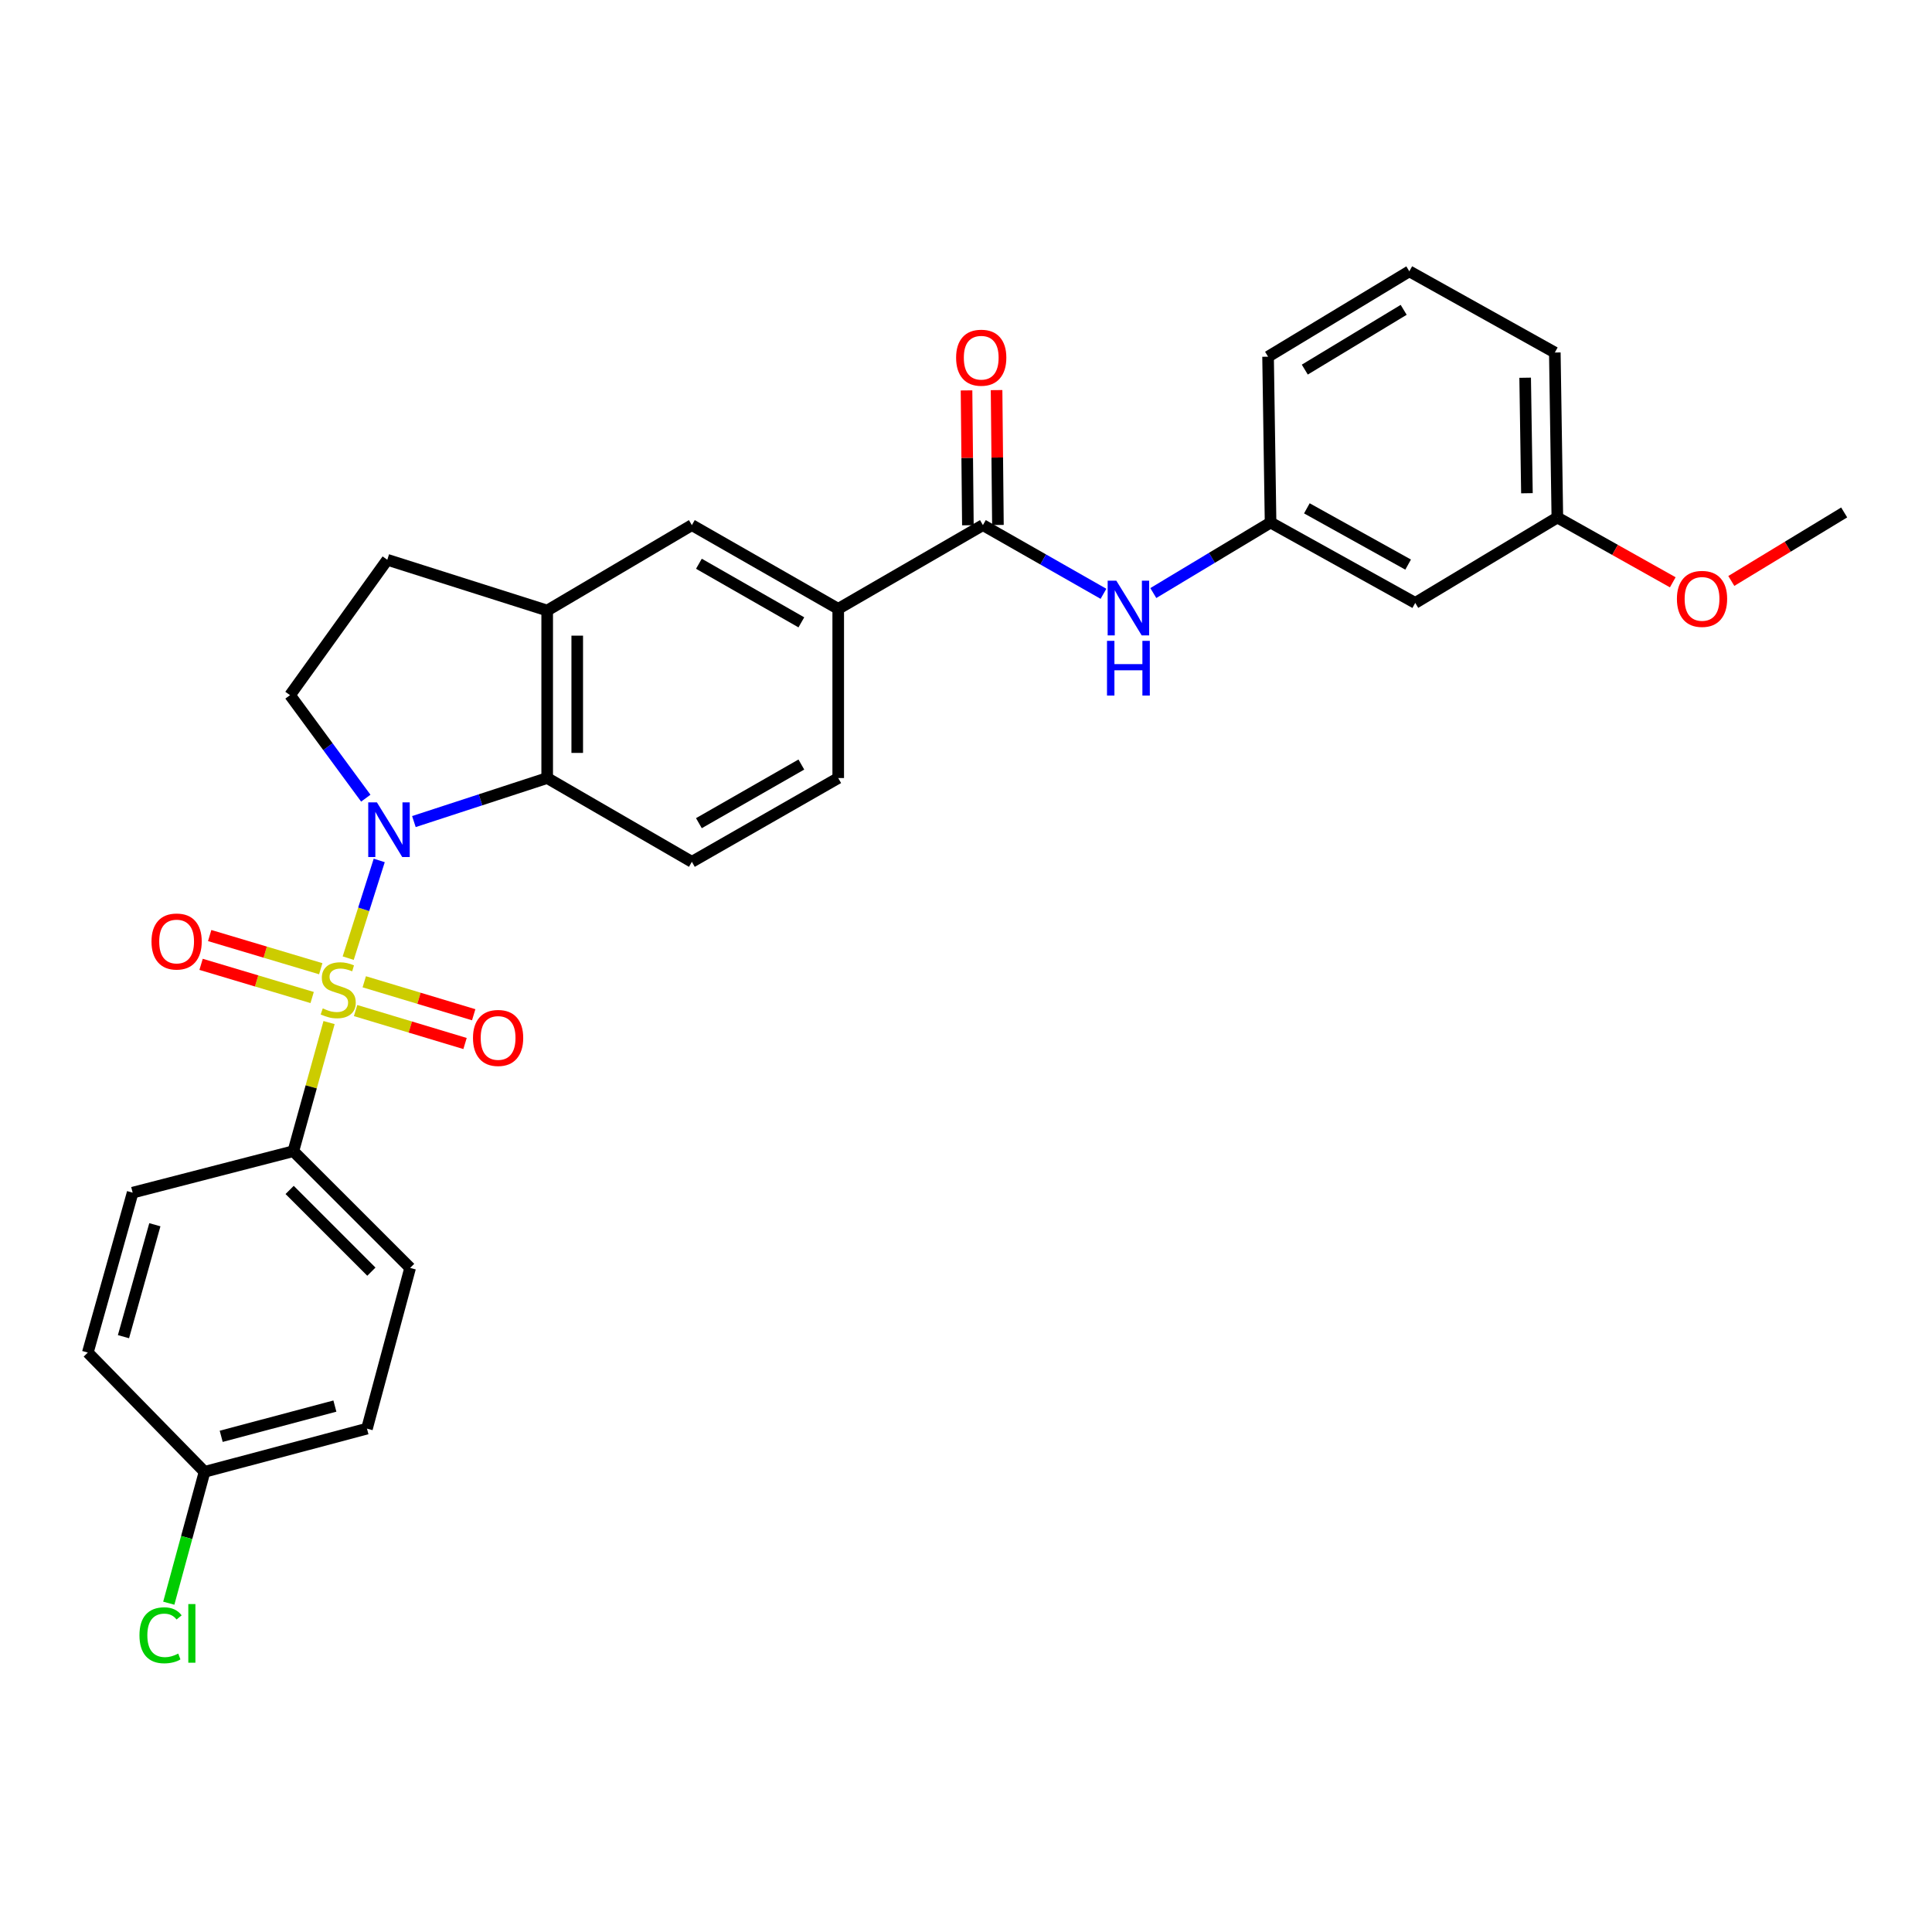 <?xml version='1.0' encoding='iso-8859-1'?>
<svg version='1.1' baseProfile='full'
              xmlns='http://www.w3.org/2000/svg'
                      xmlns:rdkit='http://www.rdkit.org/xml'
                      xmlns:xlink='http://www.w3.org/1999/xlink'
                  xml:space='preserve'
width='1000px' height='1000px' viewBox='0 0 1000 1000'>
<!-- END OF HEADER -->
<rect style='opacity:1.0;fill:#FFFFFF;stroke:none' width='1000' height='1000' x='0' y='0'> </rect>
<path class='bond-0' d='M 180.229,495.937 L 188.259,470.647' style='fill:none;fill-rule:evenodd;stroke:#CCCC00;stroke-width:6px;stroke-linecap:butt;stroke-linejoin:miter;stroke-opacity:1' />
<path class='bond-0' d='M 188.259,470.647 L 196.289,445.357' style='fill:none;fill-rule:evenodd;stroke:#0000FF;stroke-width:6px;stroke-linecap:butt;stroke-linejoin:miter;stroke-opacity:1' />
<path class='bond-4' d='M 170.324,529.278 L 161.083,562.565' style='fill:none;fill-rule:evenodd;stroke:#CCCC00;stroke-width:6px;stroke-linecap:butt;stroke-linejoin:miter;stroke-opacity:1' />
<path class='bond-4' d='M 161.083,562.565 L 151.842,595.851' style='fill:none;fill-rule:evenodd;stroke:#000000;stroke-width:6px;stroke-linecap:butt;stroke-linejoin:miter;stroke-opacity:1' />
<path class='bond-8' d='M 184.055,523.059 L 212.38,531.59' style='fill:none;fill-rule:evenodd;stroke:#CCCC00;stroke-width:6px;stroke-linecap:butt;stroke-linejoin:miter;stroke-opacity:1' />
<path class='bond-8' d='M 212.38,531.59 L 240.706,540.121' style='fill:none;fill-rule:evenodd;stroke:#FF0000;stroke-width:6px;stroke-linecap:butt;stroke-linejoin:miter;stroke-opacity:1' />
<path class='bond-8' d='M 188.54,508.169 L 216.865,516.7' style='fill:none;fill-rule:evenodd;stroke:#CCCC00;stroke-width:6px;stroke-linecap:butt;stroke-linejoin:miter;stroke-opacity:1' />
<path class='bond-8' d='M 216.865,516.7 L 245.19,525.231' style='fill:none;fill-rule:evenodd;stroke:#FF0000;stroke-width:6px;stroke-linecap:butt;stroke-linejoin:miter;stroke-opacity:1' />
<path class='bond-9' d='M 166.02,501.414 L 137.276,492.827' style='fill:none;fill-rule:evenodd;stroke:#CCCC00;stroke-width:6px;stroke-linecap:butt;stroke-linejoin:miter;stroke-opacity:1' />
<path class='bond-9' d='M 137.276,492.827 L 108.531,484.24' style='fill:none;fill-rule:evenodd;stroke:#FF0000;stroke-width:6px;stroke-linecap:butt;stroke-linejoin:miter;stroke-opacity:1' />
<path class='bond-9' d='M 161.569,516.314 L 132.824,507.728' style='fill:none;fill-rule:evenodd;stroke:#CCCC00;stroke-width:6px;stroke-linecap:butt;stroke-linejoin:miter;stroke-opacity:1' />
<path class='bond-9' d='M 132.824,507.728 L 104.08,499.141' style='fill:none;fill-rule:evenodd;stroke:#FF0000;stroke-width:6px;stroke-linecap:butt;stroke-linejoin:miter;stroke-opacity:1' />
<path class='bond-1' d='M 214.232,425.242 L 248.728,413.978' style='fill:none;fill-rule:evenodd;stroke:#0000FF;stroke-width:6px;stroke-linecap:butt;stroke-linejoin:miter;stroke-opacity:1' />
<path class='bond-1' d='M 248.728,413.978 L 283.224,402.713' style='fill:none;fill-rule:evenodd;stroke:#000000;stroke-width:6px;stroke-linecap:butt;stroke-linejoin:miter;stroke-opacity:1' />
<path class='bond-5' d='M 189.334,413.131 L 169.724,386.47' style='fill:none;fill-rule:evenodd;stroke:#0000FF;stroke-width:6px;stroke-linecap:butt;stroke-linejoin:miter;stroke-opacity:1' />
<path class='bond-5' d='M 169.724,386.47 L 150.114,359.809' style='fill:none;fill-rule:evenodd;stroke:#000000;stroke-width:6px;stroke-linecap:butt;stroke-linejoin:miter;stroke-opacity:1' />
<path class='bond-3' d='M 283.224,402.713 L 283.224,316.006' style='fill:none;fill-rule:evenodd;stroke:#000000;stroke-width:6px;stroke-linecap:butt;stroke-linejoin:miter;stroke-opacity:1' />
<path class='bond-3' d='M 298.776,389.707 L 298.776,329.012' style='fill:none;fill-rule:evenodd;stroke:#000000;stroke-width:6px;stroke-linecap:butt;stroke-linejoin:miter;stroke-opacity:1' />
<path class='bond-11' d='M 283.224,402.713 L 358.112,446.075' style='fill:none;fill-rule:evenodd;stroke:#000000;stroke-width:6px;stroke-linecap:butt;stroke-linejoin:miter;stroke-opacity:1' />
<path class='bond-2' d='M 508.752,271.798 L 433.864,315.134' style='fill:none;fill-rule:evenodd;stroke:#000000;stroke-width:6px;stroke-linecap:butt;stroke-linejoin:miter;stroke-opacity:1' />
<path class='bond-7' d='M 508.752,271.798 L 539.954,289.577' style='fill:none;fill-rule:evenodd;stroke:#000000;stroke-width:6px;stroke-linecap:butt;stroke-linejoin:miter;stroke-opacity:1' />
<path class='bond-7' d='M 539.954,289.577 L 571.156,307.356' style='fill:none;fill-rule:evenodd;stroke:#0000FF;stroke-width:6px;stroke-linecap:butt;stroke-linejoin:miter;stroke-opacity:1' />
<path class='bond-14' d='M 516.527,271.72 L 516.176,236.817' style='fill:none;fill-rule:evenodd;stroke:#000000;stroke-width:6px;stroke-linecap:butt;stroke-linejoin:miter;stroke-opacity:1' />
<path class='bond-14' d='M 516.176,236.817 L 515.825,201.915' style='fill:none;fill-rule:evenodd;stroke:#FF0000;stroke-width:6px;stroke-linecap:butt;stroke-linejoin:miter;stroke-opacity:1' />
<path class='bond-14' d='M 500.977,271.876 L 500.626,236.974' style='fill:none;fill-rule:evenodd;stroke:#000000;stroke-width:6px;stroke-linecap:butt;stroke-linejoin:miter;stroke-opacity:1' />
<path class='bond-14' d='M 500.626,236.974 L 500.274,202.072' style='fill:none;fill-rule:evenodd;stroke:#FF0000;stroke-width:6px;stroke-linecap:butt;stroke-linejoin:miter;stroke-opacity:1' />
<path class='bond-10' d='M 283.224,316.006 L 358.112,271.798' style='fill:none;fill-rule:evenodd;stroke:#000000;stroke-width:6px;stroke-linecap:butt;stroke-linejoin:miter;stroke-opacity:1' />
<path class='bond-30' d='M 283.224,316.006 L 200.466,289.742' style='fill:none;fill-rule:evenodd;stroke:#000000;stroke-width:6px;stroke-linecap:butt;stroke-linejoin:miter;stroke-opacity:1' />
<path class='bond-17' d='M 151.842,595.851 L 212.285,656.276' style='fill:none;fill-rule:evenodd;stroke:#000000;stroke-width:6px;stroke-linecap:butt;stroke-linejoin:miter;stroke-opacity:1' />
<path class='bond-17' d='M 149.914,615.913 L 192.224,658.21' style='fill:none;fill-rule:evenodd;stroke:#000000;stroke-width:6px;stroke-linecap:butt;stroke-linejoin:miter;stroke-opacity:1' />
<path class='bond-18' d='M 151.842,595.851 L 68.66,617.312' style='fill:none;fill-rule:evenodd;stroke:#000000;stroke-width:6px;stroke-linecap:butt;stroke-linejoin:miter;stroke-opacity:1' />
<path class='bond-12' d='M 150.114,359.809 L 200.466,289.742' style='fill:none;fill-rule:evenodd;stroke:#000000;stroke-width:6px;stroke-linecap:butt;stroke-linejoin:miter;stroke-opacity:1' />
<path class='bond-6' d='M 433.864,315.134 L 433.864,402.713' style='fill:none;fill-rule:evenodd;stroke:#000000;stroke-width:6px;stroke-linecap:butt;stroke-linejoin:miter;stroke-opacity:1' />
<path class='bond-31' d='M 433.864,315.134 L 358.112,271.798' style='fill:none;fill-rule:evenodd;stroke:#000000;stroke-width:6px;stroke-linecap:butt;stroke-linejoin:miter;stroke-opacity:1' />
<path class='bond-31' d='M 414.779,322.132 L 361.753,291.797' style='fill:none;fill-rule:evenodd;stroke:#000000;stroke-width:6px;stroke-linecap:butt;stroke-linejoin:miter;stroke-opacity:1' />
<path class='bond-13' d='M 596.95,306.962 L 627.298,288.715' style='fill:none;fill-rule:evenodd;stroke:#0000FF;stroke-width:6px;stroke-linecap:butt;stroke-linejoin:miter;stroke-opacity:1' />
<path class='bond-13' d='M 627.298,288.715 L 657.646,270.467' style='fill:none;fill-rule:evenodd;stroke:#000000;stroke-width:6px;stroke-linecap:butt;stroke-linejoin:miter;stroke-opacity:1' />
<path class='bond-15' d='M 358.112,446.075 L 433.864,402.713' style='fill:none;fill-rule:evenodd;stroke:#000000;stroke-width:6px;stroke-linecap:butt;stroke-linejoin:miter;stroke-opacity:1' />
<path class='bond-15' d='M 361.749,426.075 L 414.776,395.721' style='fill:none;fill-rule:evenodd;stroke:#000000;stroke-width:6px;stroke-linecap:butt;stroke-linejoin:miter;stroke-opacity:1' />
<path class='bond-16' d='M 657.646,270.467 L 732.526,312.067' style='fill:none;fill-rule:evenodd;stroke:#000000;stroke-width:6px;stroke-linecap:butt;stroke-linejoin:miter;stroke-opacity:1' />
<path class='bond-16' d='M 676.431,263.113 L 728.846,292.233' style='fill:none;fill-rule:evenodd;stroke:#000000;stroke-width:6px;stroke-linecap:butt;stroke-linejoin:miter;stroke-opacity:1' />
<path class='bond-26' d='M 657.646,270.467 L 656.35,184.624' style='fill:none;fill-rule:evenodd;stroke:#000000;stroke-width:6px;stroke-linecap:butt;stroke-linejoin:miter;stroke-opacity:1' />
<path class='bond-20' d='M 732.526,312.067 L 806.083,267.867' style='fill:none;fill-rule:evenodd;stroke:#000000;stroke-width:6px;stroke-linecap:butt;stroke-linejoin:miter;stroke-opacity:1' />
<path class='bond-21' d='M 212.285,656.276 L 189.943,739.467' style='fill:none;fill-rule:evenodd;stroke:#000000;stroke-width:6px;stroke-linecap:butt;stroke-linejoin:miter;stroke-opacity:1' />
<path class='bond-22' d='M 68.66,617.312 L 45.455,700.079' style='fill:none;fill-rule:evenodd;stroke:#000000;stroke-width:6px;stroke-linecap:butt;stroke-linejoin:miter;stroke-opacity:1' />
<path class='bond-22' d='M 80.153,633.925 L 63.909,691.862' style='fill:none;fill-rule:evenodd;stroke:#000000;stroke-width:6px;stroke-linecap:butt;stroke-linejoin:miter;stroke-opacity:1' />
<path class='bond-19' d='M 105.88,761.817 L 45.455,700.079' style='fill:none;fill-rule:evenodd;stroke:#000000;stroke-width:6px;stroke-linecap:butt;stroke-linejoin:miter;stroke-opacity:1' />
<path class='bond-23' d='M 105.88,761.817 L 96.621,795.815' style='fill:none;fill-rule:evenodd;stroke:#000000;stroke-width:6px;stroke-linecap:butt;stroke-linejoin:miter;stroke-opacity:1' />
<path class='bond-23' d='M 96.621,795.815 L 87.362,829.813' style='fill:none;fill-rule:evenodd;stroke:#00CC00;stroke-width:6px;stroke-linecap:butt;stroke-linejoin:miter;stroke-opacity:1' />
<path class='bond-29' d='M 105.88,761.817 L 189.943,739.467' style='fill:none;fill-rule:evenodd;stroke:#000000;stroke-width:6px;stroke-linecap:butt;stroke-linejoin:miter;stroke-opacity:1' />
<path class='bond-29' d='M 114.493,743.436 L 173.337,727.79' style='fill:none;fill-rule:evenodd;stroke:#000000;stroke-width:6px;stroke-linecap:butt;stroke-linejoin:miter;stroke-opacity:1' />
<path class='bond-24' d='M 806.083,267.867 L 835.953,284.632' style='fill:none;fill-rule:evenodd;stroke:#000000;stroke-width:6px;stroke-linecap:butt;stroke-linejoin:miter;stroke-opacity:1' />
<path class='bond-24' d='M 835.953,284.632 L 865.824,301.397' style='fill:none;fill-rule:evenodd;stroke:#FF0000;stroke-width:6px;stroke-linecap:butt;stroke-linejoin:miter;stroke-opacity:1' />
<path class='bond-32' d='M 806.083,267.867 L 804.77,182.465' style='fill:none;fill-rule:evenodd;stroke:#000000;stroke-width:6px;stroke-linecap:butt;stroke-linejoin:miter;stroke-opacity:1' />
<path class='bond-32' d='M 790.337,255.295 L 789.417,195.514' style='fill:none;fill-rule:evenodd;stroke:#000000;stroke-width:6px;stroke-linecap:butt;stroke-linejoin:miter;stroke-opacity:1' />
<path class='bond-28' d='M 896.122,300.702 L 925.334,282.971' style='fill:none;fill-rule:evenodd;stroke:#FF0000;stroke-width:6px;stroke-linecap:butt;stroke-linejoin:miter;stroke-opacity:1' />
<path class='bond-28' d='M 925.334,282.971 L 954.545,265.24' style='fill:none;fill-rule:evenodd;stroke:#000000;stroke-width:6px;stroke-linecap:butt;stroke-linejoin:miter;stroke-opacity:1' />
<path class='bond-25' d='M 729.459,140.433 L 656.35,184.624' style='fill:none;fill-rule:evenodd;stroke:#000000;stroke-width:6px;stroke-linecap:butt;stroke-linejoin:miter;stroke-opacity:1' />
<path class='bond-25' d='M 726.537,160.37 L 675.361,191.304' style='fill:none;fill-rule:evenodd;stroke:#000000;stroke-width:6px;stroke-linecap:butt;stroke-linejoin:miter;stroke-opacity:1' />
<path class='bond-27' d='M 729.459,140.433 L 804.77,182.465' style='fill:none;fill-rule:evenodd;stroke:#000000;stroke-width:6px;stroke-linecap:butt;stroke-linejoin:miter;stroke-opacity:1' />
<path  class='atom-0' d='M 167.057 521.949
Q 167.377 522.069, 168.697 522.629
Q 170.017 523.189, 171.457 523.549
Q 172.937 523.869, 174.377 523.869
Q 177.057 523.869, 178.617 522.589
Q 180.177 521.269, 180.177 518.989
Q 180.177 517.429, 179.377 516.469
Q 178.617 515.509, 177.417 514.989
Q 176.217 514.469, 174.217 513.869
Q 171.697 513.109, 170.177 512.389
Q 168.697 511.669, 167.617 510.149
Q 166.577 508.629, 166.577 506.069
Q 166.577 502.509, 168.977 500.309
Q 171.417 498.109, 176.217 498.109
Q 179.497 498.109, 183.217 499.669
L 182.297 502.749
Q 178.897 501.349, 176.337 501.349
Q 173.577 501.349, 172.057 502.509
Q 170.537 503.629, 170.577 505.589
Q 170.577 507.109, 171.337 508.029
Q 172.137 508.949, 173.257 509.469
Q 174.417 509.989, 176.337 510.589
Q 178.897 511.389, 180.417 512.189
Q 181.937 512.989, 183.017 514.629
Q 184.137 516.229, 184.137 518.989
Q 184.137 522.909, 181.497 525.029
Q 178.897 527.109, 174.537 527.109
Q 172.017 527.109, 170.097 526.549
Q 168.217 526.029, 165.977 525.109
L 167.057 521.949
' fill='#CCCC00'/>
<path  class='atom-1' d='M 195.078 415.293
L 204.358 430.293
Q 205.278 431.773, 206.758 434.453
Q 208.238 437.133, 208.318 437.293
L 208.318 415.293
L 212.078 415.293
L 212.078 443.613
L 208.198 443.613
L 198.238 427.213
Q 197.078 425.293, 195.838 423.093
Q 194.638 420.893, 194.278 420.213
L 194.278 443.613
L 190.598 443.613
L 190.598 415.293
L 195.078 415.293
' fill='#0000FF'/>
<path  class='atom-8' d='M 577.803 300.551
L 587.083 315.551
Q 588.003 317.031, 589.483 319.711
Q 590.963 322.391, 591.043 322.551
L 591.043 300.551
L 594.803 300.551
L 594.803 328.871
L 590.923 328.871
L 580.963 312.471
Q 579.803 310.551, 578.563 308.351
Q 577.363 306.151, 577.003 305.471
L 577.003 328.871
L 573.323 328.871
L 573.323 300.551
L 577.803 300.551
' fill='#0000FF'/>
<path  class='atom-8' d='M 572.983 331.703
L 576.823 331.703
L 576.823 343.743
L 591.303 343.743
L 591.303 331.703
L 595.143 331.703
L 595.143 360.023
L 591.303 360.023
L 591.303 346.943
L 576.823 346.943
L 576.823 360.023
L 572.983 360.023
L 572.983 331.703
' fill='#0000FF'/>
<path  class='atom-9' d='M 244.815 537.234
Q 244.815 530.434, 248.175 526.634
Q 251.535 522.834, 257.815 522.834
Q 264.095 522.834, 267.455 526.634
Q 270.815 530.434, 270.815 537.234
Q 270.815 544.114, 267.415 548.034
Q 264.015 551.914, 257.815 551.914
Q 251.575 551.914, 248.175 548.034
Q 244.815 544.154, 244.815 537.234
M 257.815 548.714
Q 262.135 548.714, 264.455 545.834
Q 266.815 542.914, 266.815 537.234
Q 266.815 531.674, 264.455 528.874
Q 262.135 526.034, 257.815 526.034
Q 253.495 526.034, 251.135 528.834
Q 248.815 531.634, 248.815 537.234
Q 248.815 542.954, 251.135 545.834
Q 253.495 548.714, 257.815 548.714
' fill='#FF0000'/>
<path  class='atom-10' d='M 78.417 487.323
Q 78.417 480.523, 81.777 476.723
Q 85.137 472.923, 91.417 472.923
Q 97.697 472.923, 101.057 476.723
Q 104.417 480.523, 104.417 487.323
Q 104.417 494.203, 101.017 498.123
Q 97.617 502.003, 91.417 502.003
Q 85.177 502.003, 81.777 498.123
Q 78.417 494.243, 78.417 487.323
M 91.417 498.803
Q 95.737 498.803, 98.057 495.923
Q 100.417 493.003, 100.417 487.323
Q 100.417 481.763, 98.057 478.963
Q 95.737 476.123, 91.417 476.123
Q 87.097 476.123, 84.737 478.923
Q 82.417 481.723, 82.417 487.323
Q 82.417 493.043, 84.737 495.923
Q 87.097 498.803, 91.417 498.803
' fill='#FF0000'/>
<path  class='atom-15' d='M 494.879 185.145
Q 494.879 178.345, 498.239 174.545
Q 501.599 170.745, 507.879 170.745
Q 514.159 170.745, 517.519 174.545
Q 520.879 178.345, 520.879 185.145
Q 520.879 192.025, 517.479 195.945
Q 514.079 199.825, 507.879 199.825
Q 501.639 199.825, 498.239 195.945
Q 494.879 192.065, 494.879 185.145
M 507.879 196.625
Q 512.199 196.625, 514.519 193.745
Q 516.879 190.825, 516.879 185.145
Q 516.879 179.585, 514.519 176.785
Q 512.199 173.945, 507.879 173.945
Q 503.559 173.945, 501.199 176.745
Q 498.879 179.545, 498.879 185.145
Q 498.879 190.865, 501.199 193.745
Q 503.559 196.625, 507.879 196.625
' fill='#FF0000'/>
<path  class='atom-24' d='M 72.186 846.42
Q 72.186 839.38, 75.466 835.7
Q 78.786 831.98, 85.066 831.98
Q 90.906 831.98, 94.026 836.1
L 91.386 838.26
Q 89.106 835.26, 85.066 835.26
Q 80.786 835.26, 78.506 838.14
Q 76.266 840.98, 76.266 846.42
Q 76.266 852.02, 78.586 854.9
Q 80.946 857.78, 85.506 857.78
Q 88.626 857.78, 92.266 855.9
L 93.386 858.9
Q 91.906 859.86, 89.666 860.42
Q 87.426 860.98, 84.946 860.98
Q 78.786 860.98, 75.466 857.22
Q 72.186 853.46, 72.186 846.42
' fill='#00CC00'/>
<path  class='atom-24' d='M 97.466 830.26
L 101.146 830.26
L 101.146 860.62
L 97.466 860.62
L 97.466 830.26
' fill='#00CC00'/>
<path  class='atom-25' d='M 867.971 309.978
Q 867.971 303.178, 871.331 299.378
Q 874.691 295.578, 880.971 295.578
Q 887.251 295.578, 890.611 299.378
Q 893.971 303.178, 893.971 309.978
Q 893.971 316.858, 890.571 320.778
Q 887.171 324.658, 880.971 324.658
Q 874.731 324.658, 871.331 320.778
Q 867.971 316.898, 867.971 309.978
M 880.971 321.458
Q 885.291 321.458, 887.611 318.578
Q 889.971 315.658, 889.971 309.978
Q 889.971 304.418, 887.611 301.618
Q 885.291 298.778, 880.971 298.778
Q 876.651 298.778, 874.291 301.578
Q 871.971 304.378, 871.971 309.978
Q 871.971 315.698, 874.291 318.578
Q 876.651 321.458, 880.971 321.458
' fill='#FF0000'/>
</svg>

